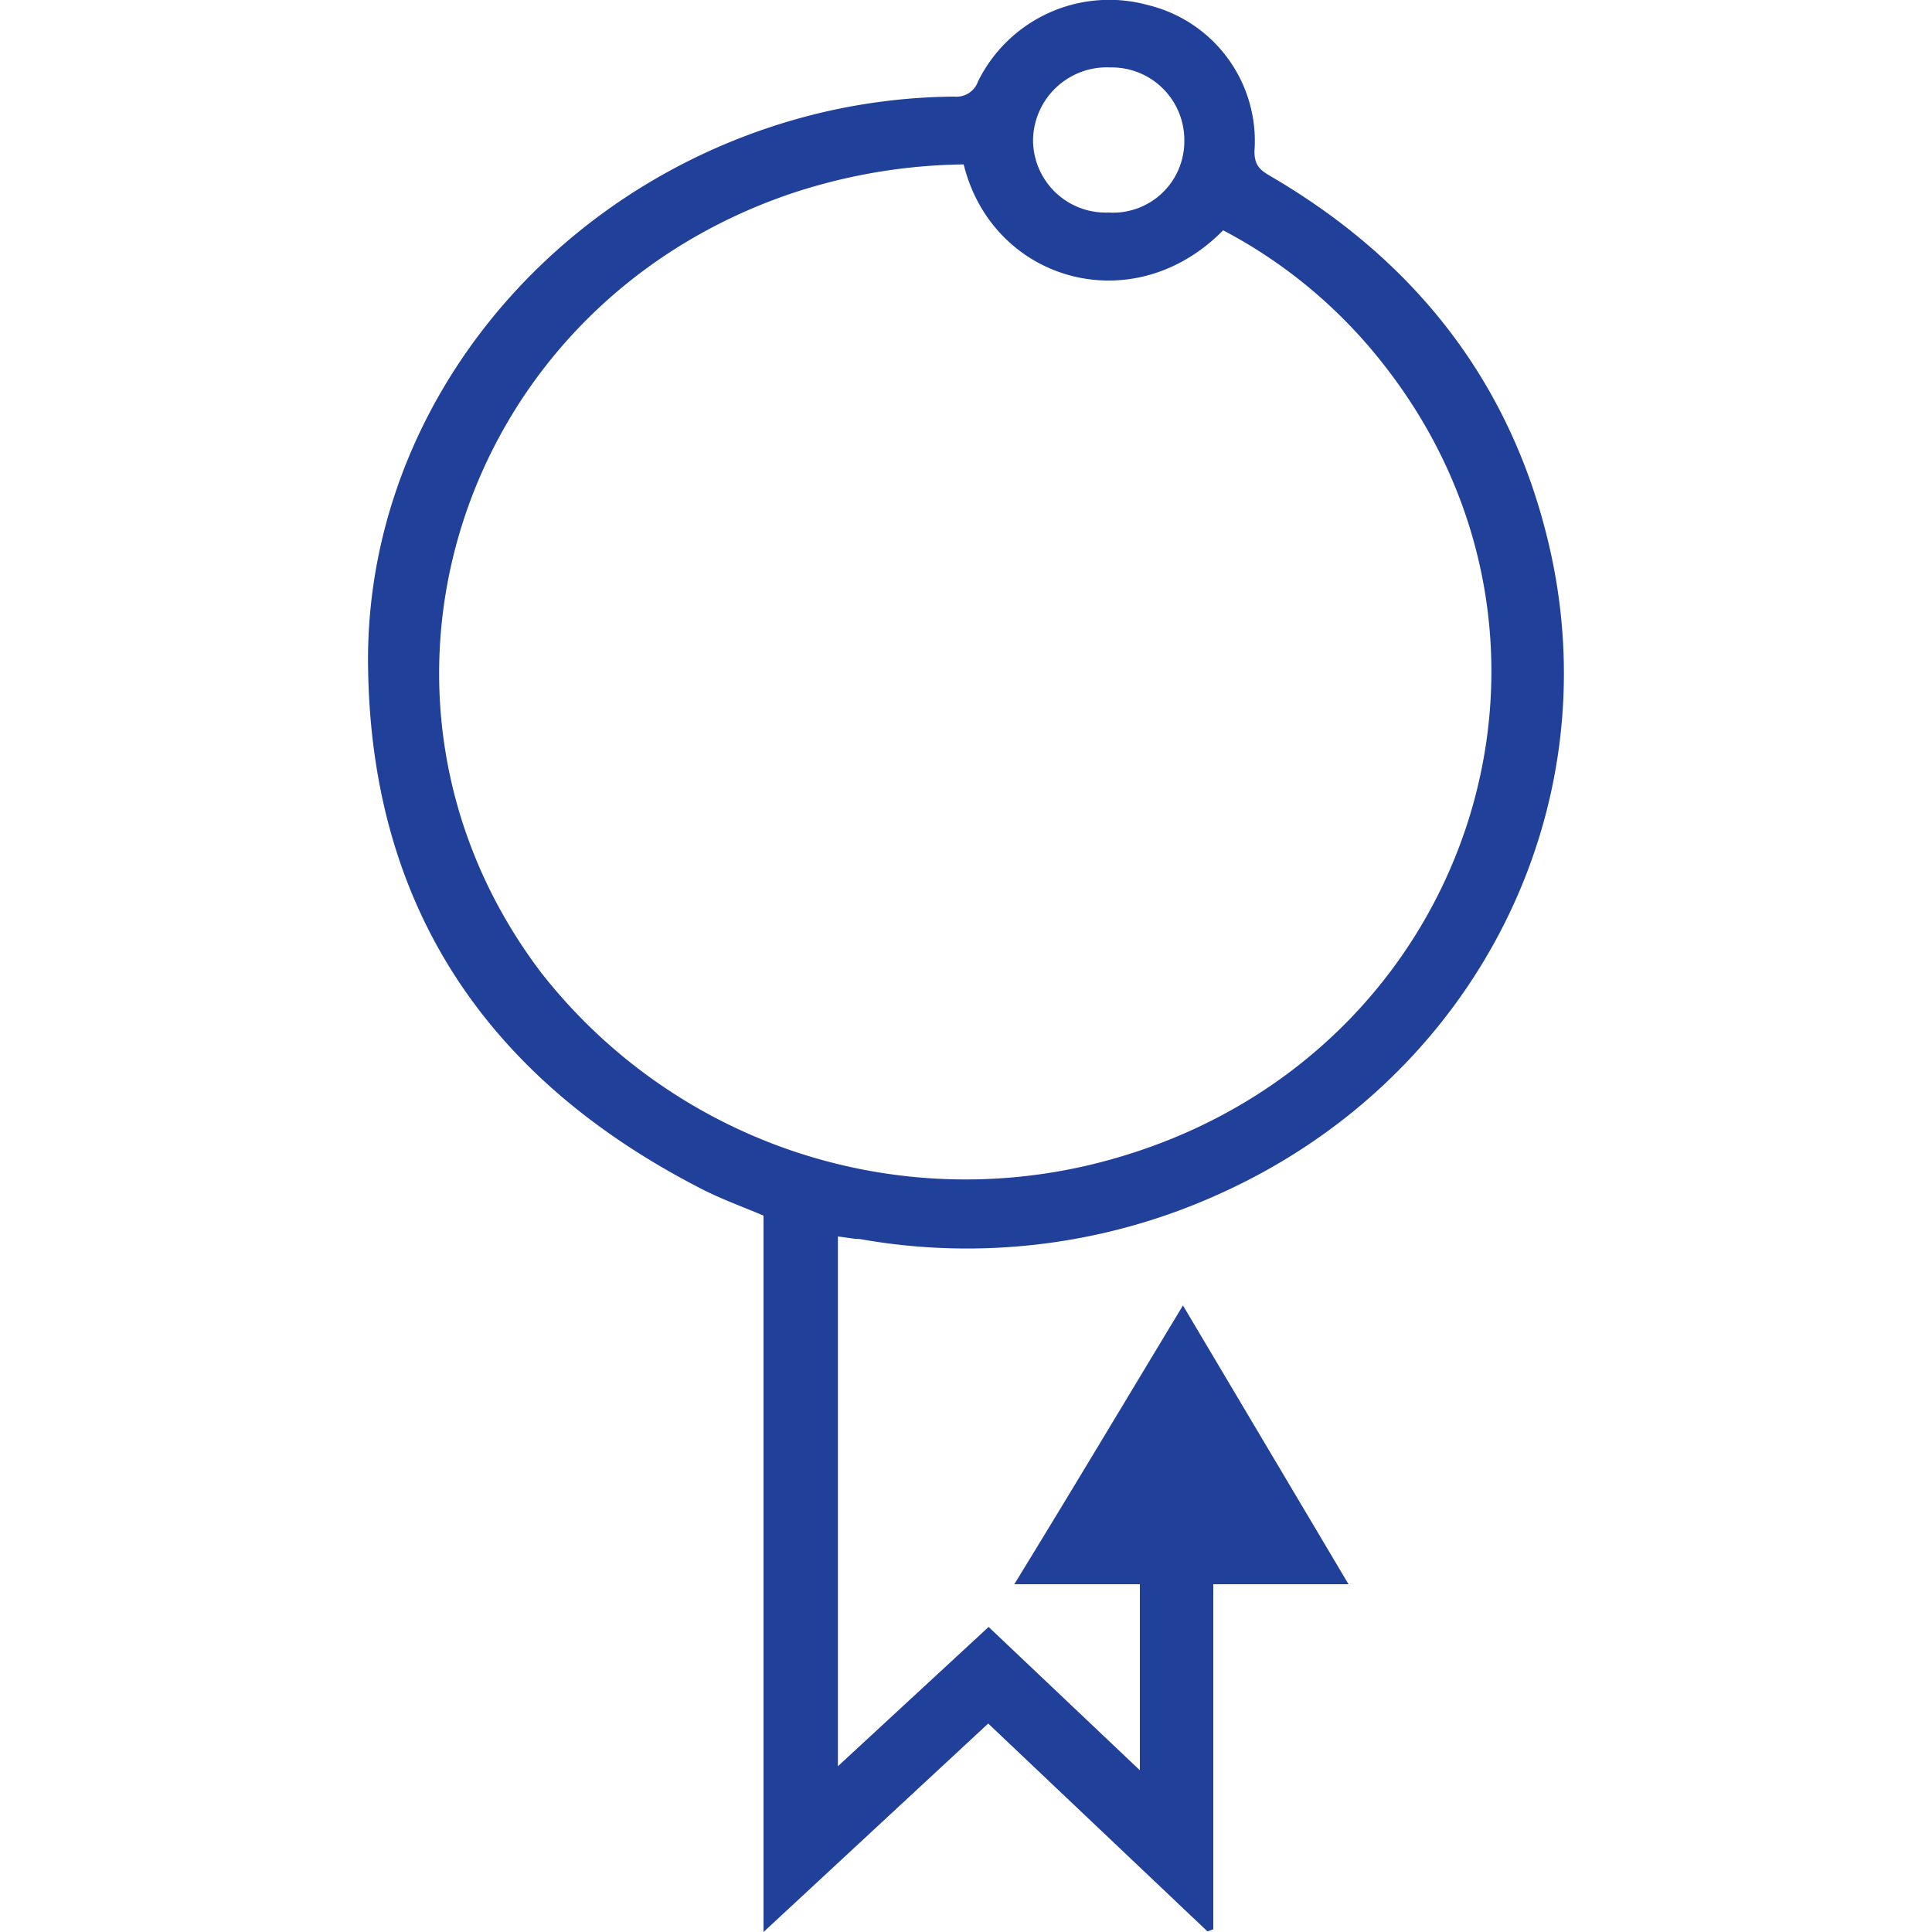 <svg id="Layer_1" data-name="Layer 1" xmlns="http://www.w3.org/2000/svg"  width="50" height="50" fill="#21409A" viewBox="0 0 100 100"><title>Certification</title><path d="M51.15,89.21,39.52,100V62.92c-1.08-.46-2.26-.88-3.36-1.46-11-5.69-17-14.6-17.11-27.09S27.54,10.68,39.84,6.59A31,31,0,0,1,49.39,5a1.18,1.18,0,0,0,1.23-.78A7.57,7.57,0,0,1,59.41.26a7.24,7.24,0,0,1,5.52,7.58c0,.78.36,1,.87,1.3,7.5,4.39,12.47,10.74,14.41,19.22C83.33,42,76.33,55.72,63.37,61.68a31.61,31.61,0,0,1-18.88,2.45c-.3,0-.62-.07-1.12-.13V91.42l7.8-7.21L59,91.63V82H52.5c3-4.89,5.78-9.55,8.73-14.43L69.8,82h-7V99.86l-.3.11ZM49.88,8.51a29.24,29.24,0,0,0-9.14,1.58C23.62,16.05,17.27,36.16,28,50.33a27.89,27.89,0,0,0,30.16,9.49c18-5.46,24.88-26.47,13.42-41a25.71,25.71,0,0,0-8.27-6.9C58.64,16.67,51.37,14.55,49.88,8.51ZM61.3,7.33a3.76,3.76,0,0,0-3.83-3.84,3.82,3.82,0,0,0-4,3.74A3.76,3.76,0,0,0,57.37,11,3.69,3.69,0,0,0,61.3,7.33Z"/></svg>
